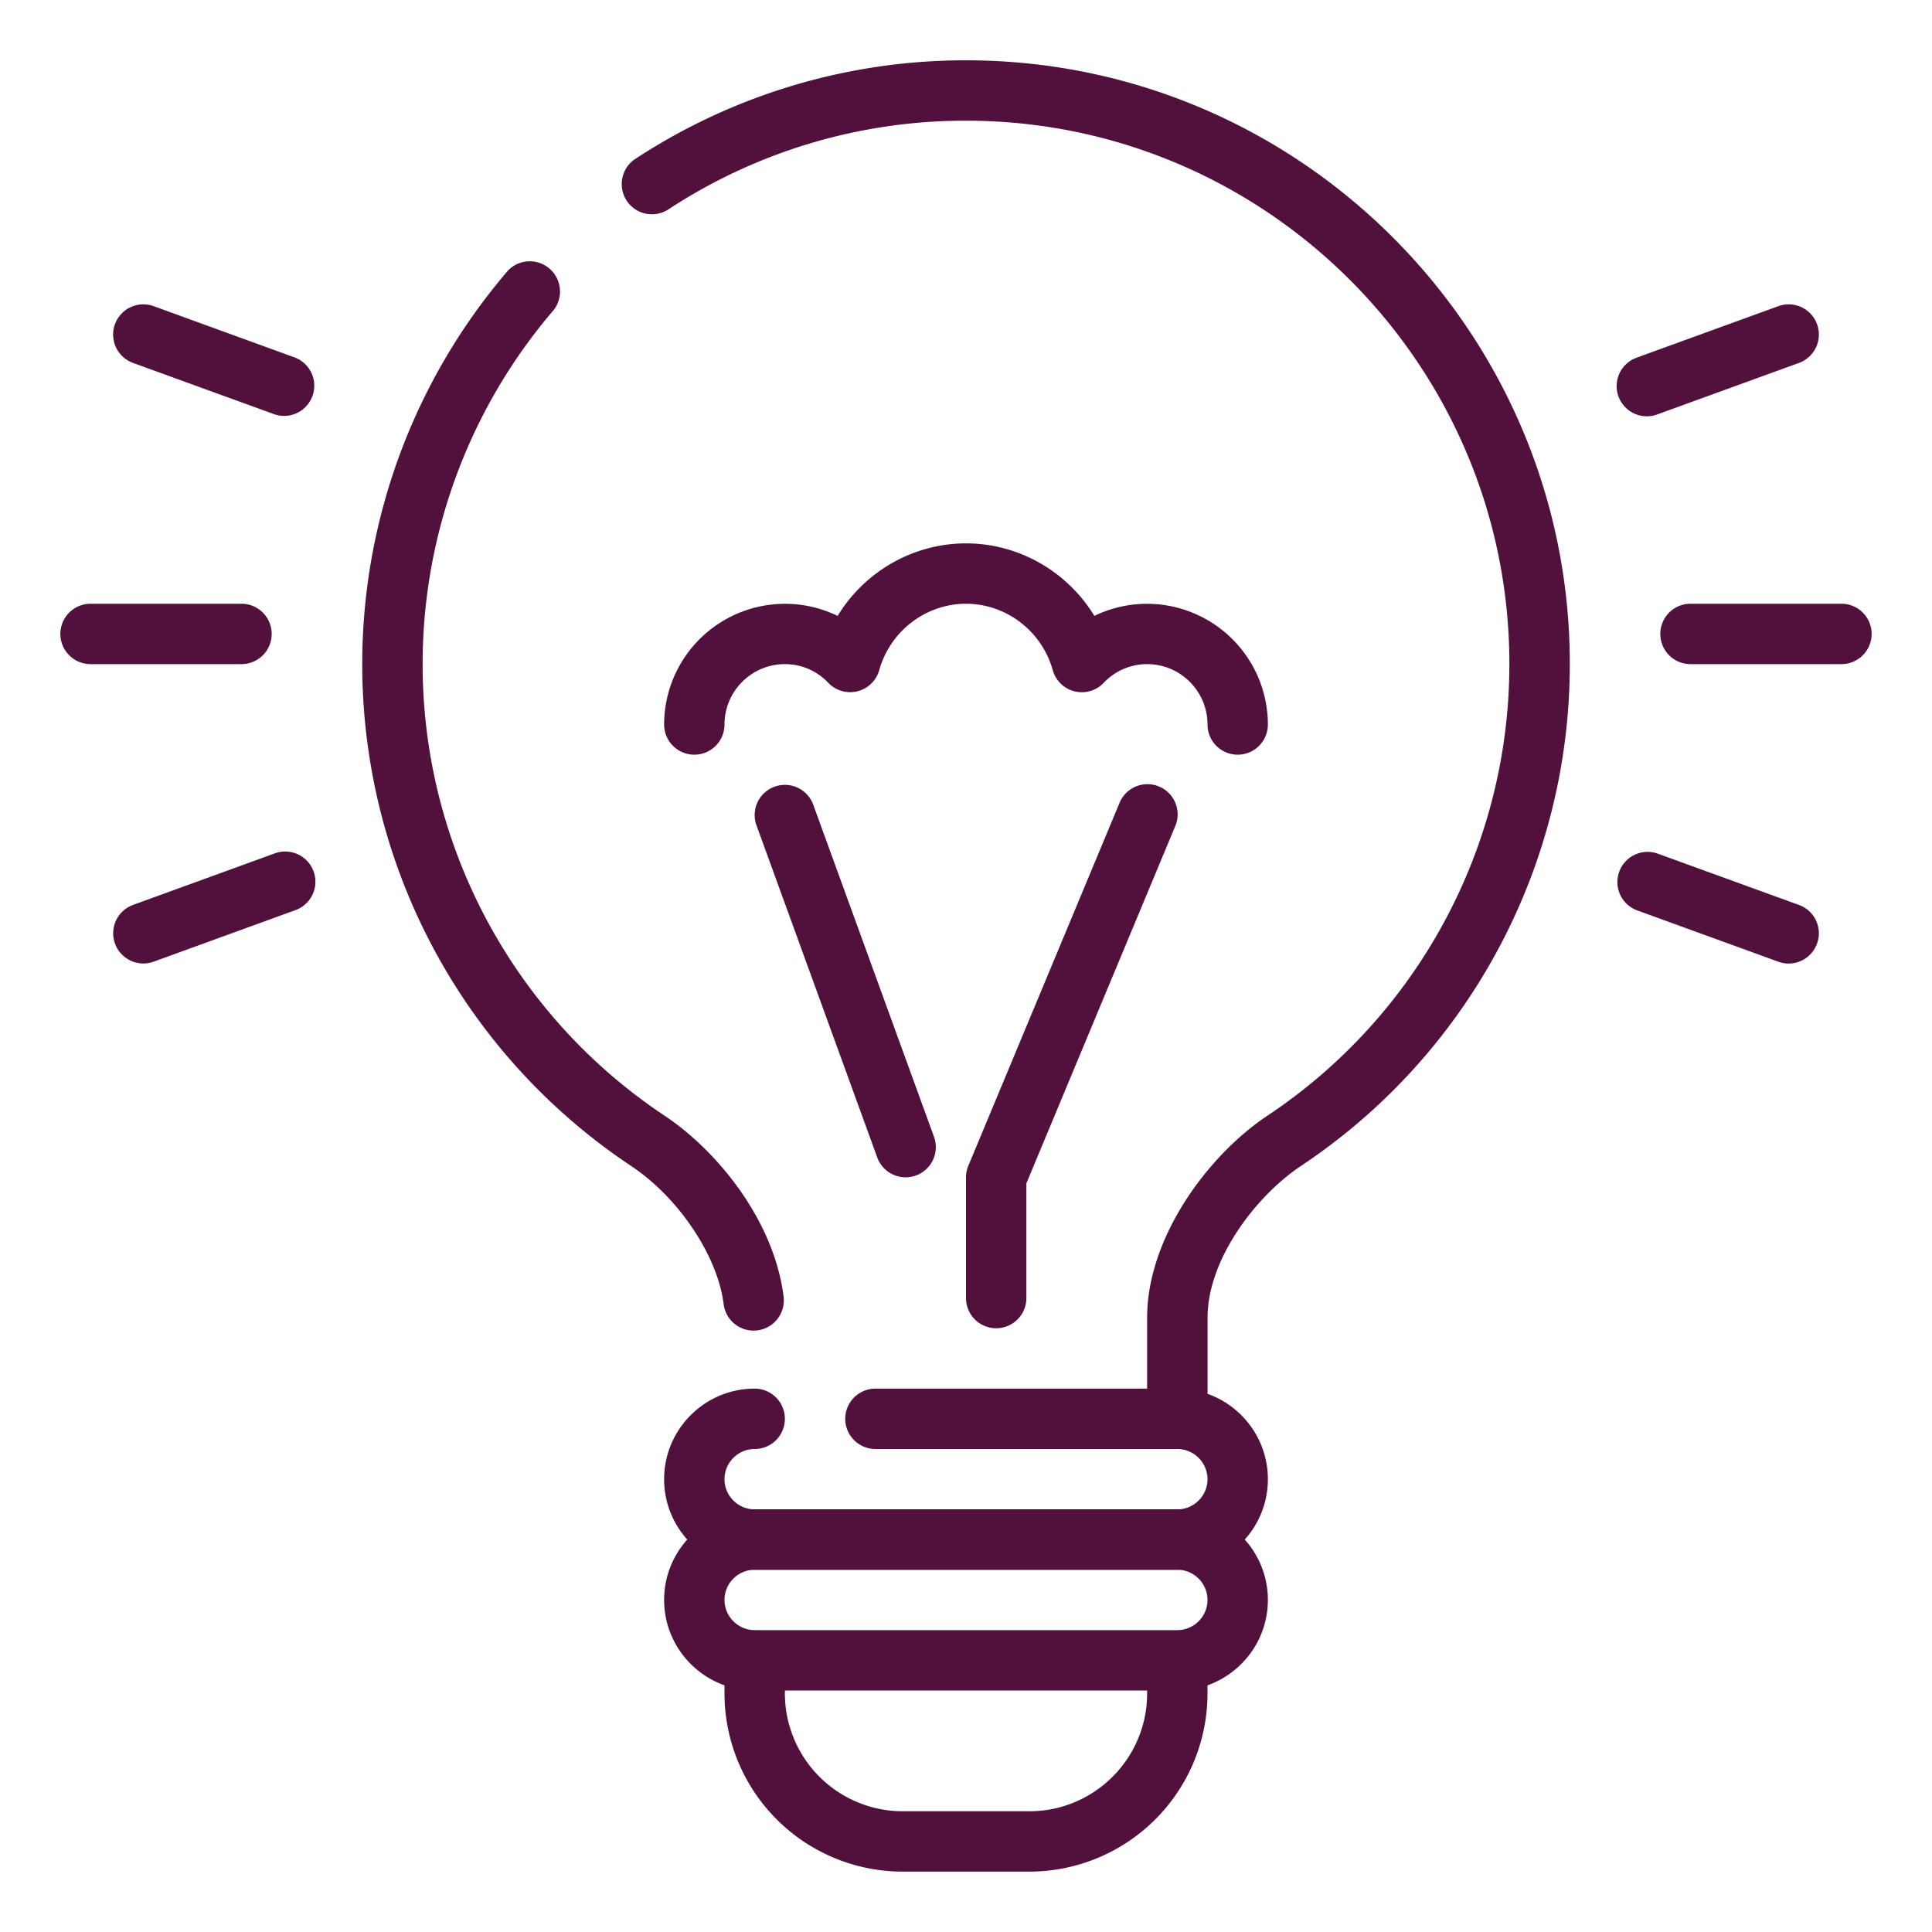 <svg viewBox="0 0 32 32" xml:space="preserve" xmlns="http://www.w3.org/2000/svg"><path d="M19 27.625v.425c0 1.075-.875 1.95-1.95 1.95h-2.1A1.953 1.953 0 0 1 13 28.05v-.425h-1v.425A2.953 2.953 0 0 0 14.95 31h2.1A2.953 2.953 0 0 0 20 28.05v-.425h-1zM12.482 22.039a.5.5 0 0 1-.496-.438c-.1-.801-.744-1.763-1.531-2.288A9.98 9.98 0 0 1 6 10.999c0-2.392.858-4.707 2.417-6.521a.501.501 0 0 1 .758.652A9.01 9.01 0 0 0 7 10.999a8.98 8.98 0 0 0 4.01 7.482c.866.577 1.81 1.728 1.969 2.995a.501.501 0 0 1-.497.563zM19.5 23.55a.5.5 0 0 1-.5-.5v-1.225c0-1.323 1.001-2.684 1.99-3.344A8.982 8.982 0 0 0 25 10.999c0-4.963-4.038-9-9-9a8.96 8.96 0 0 0-4.94 1.476.5.5 0 0 1-.548-.836 9.971 9.971 0 0 1 5.489-1.64c5.514 0 10 4.486 10 10a9.98 9.98 0 0 1-4.455 8.314c-.749.5-1.545 1.55-1.545 2.512v1.225a.502.502 0 0 1-.501.5z" fill="#51113c" class="fill-263238"></path><path d="M19.5 28h-7c-.827 0-1.5-.673-1.5-1.5s.673-1.5 1.5-1.5h7c.827 0 1.5.673 1.5 1.5s-.673 1.5-1.5 1.5zm-7-2c-.275 0-.5.225-.5.5s.225.5.5.5h7c.275 0 .5-.225.5-.5s-.225-.5-.5-.5h-7zM15 19.5a.5.5 0 0 1-.47-.329l-2-5.5a.5.5 0 1 1 .94-.342l2 5.5a.5.5 0 0 1-.47.671zM16.5 22a.5.5 0 0 1-.5-.5v-2c0-.066.013-.132.039-.192l2.5-6a.5.5 0 1 1 .923.384L17 19.6v1.9a.5.5 0 0 1-.5.5zM20.5 12.5a.5.5 0 0 1-.5-.5c0-.552-.449-1-1-1a.985.985 0 0 0-.72.311.5.5 0 0 1-.843-.211c-.181-.648-.772-1.1-1.437-1.1s-1.256.452-1.437 1.1a.501.501 0 0 1-.843.211A.985.985 0 0 0 13 11c-.551 0-1 .448-1 1a.5.5 0 0 1-1 0 2.002 2.002 0 0 1 2.874-1.799C14.319 9.471 15.12 9 16 9s1.681.471 2.126 1.201A2.002 2.002 0 0 1 21 12a.5.5 0 0 1-.5.5z" fill="#51113c" class="fill-263238"></path><g fill="#51113c" class="fill-263238"><path d="m2.203 6.011 2.351.854a.5.5 0 0 0 .339-.94l-2.348-.854a.5.5 0 0 0-.342.94zM27.446 14.135a.5.5 0 0 0-.34.94l2.349.854a.498.498 0 0 0 .64-.299.498.498 0 0 0-.298-.641l-2.351-.854zM29.455 5.071l-2.349.854a.5.5 0 1 0 .342.94l2.349-.854a.5.5 0 1 0-.342-.94zM4.895 15.074a.5.5 0 1 0-.342-.94l-2.349.854a.5.5 0 1 0 .342.94l2.349-.854zM30.5 10H28a.5.5 0 0 0 0 1h2.5a.5.5 0 0 0 0-1zM4 11a.5.5 0 0 0 0-1H1.5a.5.5 0 0 0 0 1H4z"></path></g><path d="M14.5 23a.5.5 0 0 0 0 1h5c.275 0 .5.225.5.5s-.225.5-.5.5h-7c-.275 0-.5-.225-.5-.5s.225-.5.5-.5a.5.5 0 0 0 0-1c-.827 0-1.5.673-1.5 1.5s.673 1.5 1.5 1.5h7c.827 0 1.5-.673 1.5-1.5s-.673-1.5-1.5-1.5h-5z" fill="#51113c" class="fill-263238"></path></svg>